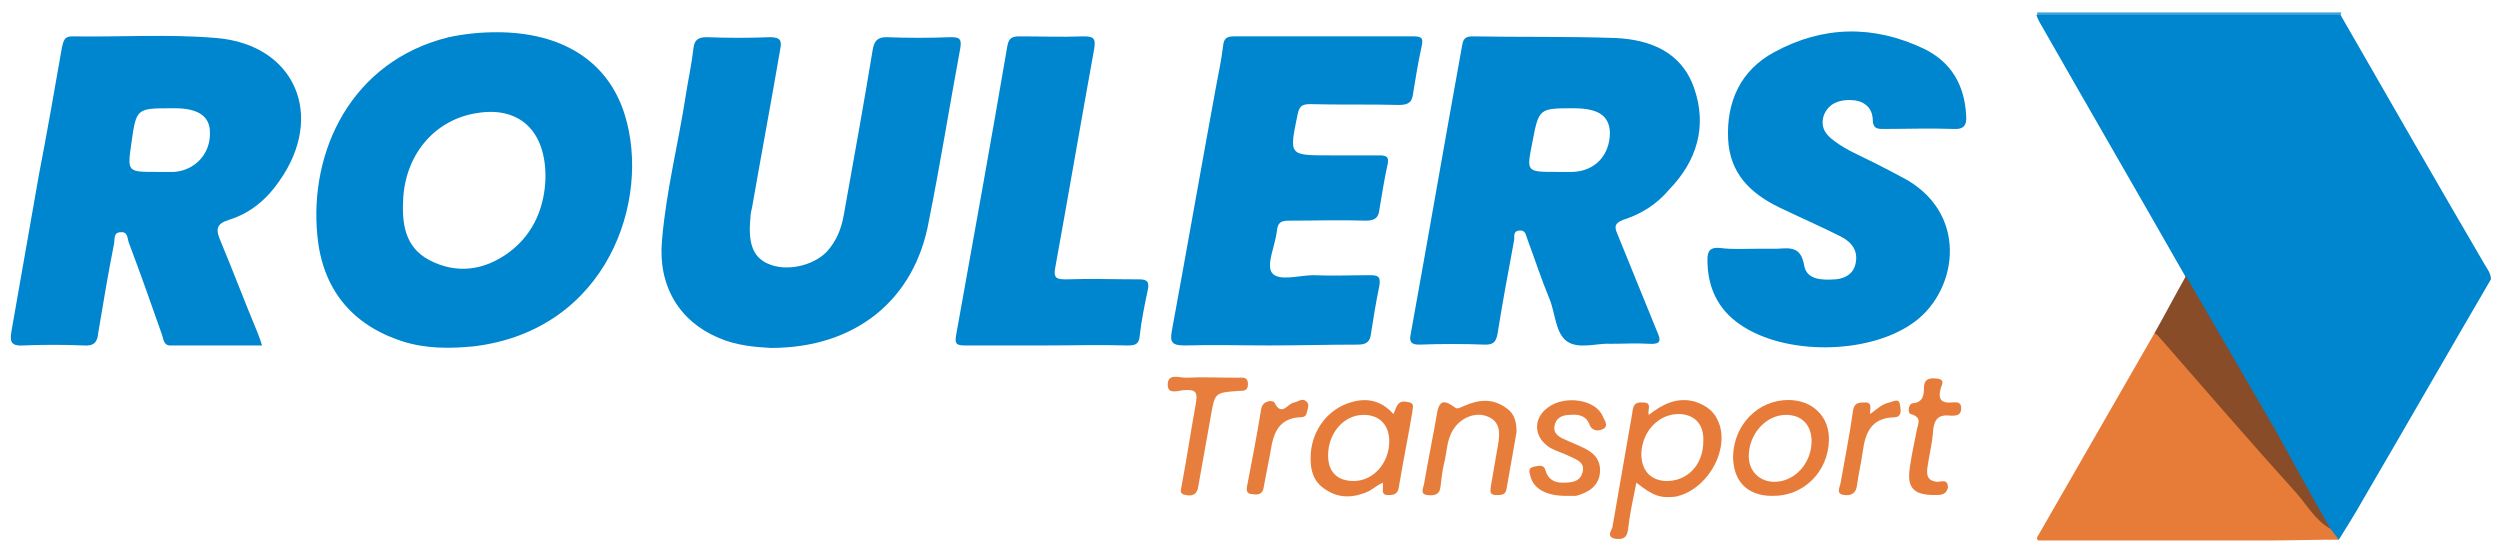 <?xml version="1.0" encoding="utf-8"?>
<!-- Generator: Adobe Illustrator 23.0.1, SVG Export Plug-In . SVG Version: 6.00 Build 0)  -->
<svg version="1.1" id="Calque_1" xmlns="http://www.w3.org/2000/svg" xmlns:xlink="http://www.w3.org/1999/xlink" x="0px" y="0px"
	 width="302.5px" height="67.7px" viewBox="0 0 302.5 67.7" style="enable-background:new 0 0 302.5 67.7;" xml:space="preserve">
<style type="text/css">
	.st0{fill:#3FA3DB;}
	.st1{fill:#0085CF;}
	.st2{fill:#0086CF;}
	.st3{fill:#E77C39;}
	.st4{fill:#884C29;}
	.st5{fill:#E77D3A;}
	.st6{fill:#E77D3B;}
	.st7{fill:#E87E3D;}
	.st8{fill:#E77C3A;}
	.st9{fill:#E77D3C;}
</style>
<g>
	<path class="st0" d="M283.3,1.5c0,0.1-0.1,0.3-0.1,0.4c-0.6,0.6-1.5,0.6-2.2,0.6c-10.7,0-21.4,0-32.1,0c-0.9,0-1.7-0.1-2.4-0.6
		c0-0.1,0-0.3,0-0.4C258.6,1.5,271,1.5,283.3,1.5z"/>
	<path class="st1" d="M246.4,1.8c12.3,0,24.5,0,36.8,0c5.8,10.1,11.6,20.2,17.5,30.3c0.3,0.5,0.7,1,0.7,1.7
		c-5.2,8.9-10.3,17.8-15.5,26.7c-0.9,1.6-1.9,3.2-2.9,4.8c-0.8-0.1-1.1-0.7-1.5-1.4c-4.2-7.6-8.6-15-12.9-22.5
		c-1.5-2.6-3.3-5.1-4.2-8c-5.7-10-11.5-20-17.2-30C246.9,2.9,246.6,2.4,246.4,1.8z"/>
	<path class="st1" d="M93.3,42.1c-2-0.1-4.2-0.3-6.3-1.2c-4.8-2-7.4-6.3-6.9-11.8c0.5-6,2-11.8,2.9-17.7c0.3-1.9,0.7-3.7,0.9-5.5
		c0.1-1,0.5-1.4,1.6-1.4c2.6,0.1,5.1,0.1,7.7,0c1.3,0,1.4,0.5,1.2,1.5c-1.1,6.4-2.3,12.8-3.4,19.1c-0.1,0.4-0.2,0.8-0.2,1.3
		c-0.3,3,0.3,4.7,2.1,5.5c2.2,1,5.4,0.3,7.1-1.4c1.2-1.3,1.8-2.8,2.1-4.5c1.2-6.7,2.4-13.3,3.5-20c0.2-1.1,0.6-1.5,1.7-1.5
		c2.6,0.1,5.1,0.1,7.7,0c1,0,1.4,0.1,1.2,1.3c-1.3,7-2.4,13.9-3.8,20.9C110.7,36.3,103.5,42.1,93.3,42.1z"/>
	<path class="st1" d="M212.4,30.1c0.9,0,1.7,0,2.6,0c1.6-0.1,2.9-0.3,3.3,2c0.3,1.8,2.2,1.8,3.8,1.7c1.1-0.1,2.1-0.6,2.4-1.8
		c0.4-1.6-0.4-2.7-1.8-3.4c-2.4-1.2-4.9-2.3-7.4-3.5c-3.5-1.7-6-4.1-6.2-8.3c-0.2-4.5,1.5-8.3,5.6-10.5c5.9-3.2,12-3.3,18.1-0.4
		c3.3,1.6,4.9,4.4,5.1,8c0.1,1.2-0.2,1.8-1.6,1.7c-2.7-0.1-5.5,0-8.2,0c-0.8,0-1.5,0.1-1.5-1.2c-0.1-1.6-1.3-2.3-2.8-2.3
		c-1.3,0-2.5,0.4-3.1,1.8c-0.5,1.5,0.2,2.4,1.3,3.2c1.5,1.1,3.2,1.8,4.8,2.6c1.4,0.7,2.7,1.4,4,2.1c7.6,4.5,5.9,13.8,0.5,17.4
		c-5.4,3.7-15.3,3.8-20.7,0.1c-2.8-1.9-4-4.6-4-7.9c0-1.1,0.4-1.5,1.5-1.4C209.6,30.2,211,30.1,212.4,30.1z"/>
	<path class="st2" d="M153.6,41.8c-3.4,0-6.8-0.1-10.2,0c-1.5,0-1.9-0.3-1.6-1.8c1.8-9.8,3.5-19.5,5.3-29.3c0.3-1.7,0.7-3.4,0.9-5.2
		c0.1-0.9,0.5-1.1,1.3-1.1c7.3,0,14.5,0,21.8,0c1.1,0,1.1,0.4,0.9,1.3c-0.4,1.8-0.7,3.7-1,5.5c-0.1,1.1-0.5,1.5-1.7,1.5
		c-3.6-0.1-7.2,0-10.8-0.1c-1,0-1.3,0.3-1.5,1.3c-1,4.9-1.1,4.9,3.9,4.9c2,0,4,0,6,0c0.9,0,1.2,0.2,1,1.1c-0.4,1.8-0.7,3.7-1,5.5
		c-0.1,0.9-0.5,1.3-1.6,1.3c-3.1-0.1-6.2,0-9.3,0c-1,0-1.4,0.2-1.5,1.3c-0.2,1.7-1.3,4-0.6,5c0.8,1.1,3.3,0.3,5,0.3
		c2.3,0.1,4.5,0,6.8,0c1,0,1.4,0.1,1.2,1.3c-0.4,1.9-0.7,3.8-1,5.7c-0.1,1-0.5,1.4-1.6,1.4C160.6,41.7,157.1,41.8,153.6,41.8z"/>
	<path class="st2" d="M126.5,41.8c-3.2,0-6.5,0-9.7,0c-1.1,0-1.3-0.2-1.1-1.3c2.1-11.7,4.2-23.3,6.2-35c0.2-1,0.7-1.1,1.5-1.1
		c2.6,0,5.1,0.1,7.7,0c1.2,0,1.5,0.2,1.3,1.5c-1.6,8.8-3.1,17.6-4.7,26.4c-0.3,1.4,0.2,1.5,1.3,1.5c2.9-0.1,5.8,0,8.8,0
		c0.9,0,1.3,0.2,1.1,1.2c-0.4,1.9-0.8,3.8-1,5.7c-0.1,1-0.6,1.1-1.5,1.1C133.1,41.7,129.8,41.8,126.5,41.8z"/>
	<path class="st3" d="M282,64c0.3,0.4,0.7,0.9,1,1.3c-3,0-6,0.1-8.9,0.1c-9.2,0-18.4,0-27.5,0c-0.1-0.2-0.2-0.3-0.1-0.4
		c4.7-8.2,9.5-16.5,14.2-24.7c0.6-0.2,0.9,0.2,1.2,0.6c5.3,6.2,10.8,12.2,16.2,18.3C279.4,60.8,280.6,62.5,282,64z"/>
	<path class="st4" d="M282,64c-1.8-1-2.8-2.8-4.1-4.3c-5.7-6.3-11.2-12.7-16.8-19.1c-0.1-0.1-0.3-0.2-0.4-0.3
		c1.3-2.3,2.5-4.6,3.8-6.9c3.6,6.2,7.2,12.4,10.8,18.6C277.5,56,279.7,60,282,64z"/>
	<path class="st5" d="M183.5,52.3c-0.4,2.3-0.8,4.5-1.2,6.8c-0.1,0.9-0.8,0.8-1.4,0.8c-0.8-0.1-0.5-0.7-0.5-1.1
		c0.3-1.7,0.6-3.5,0.9-5.2c0.2-1.3,0.2-2.6-1.3-3.2c-1.4-0.6-3.2,0.1-4.1,1.5c-0.9,1.3-0.8,2.9-1.2,4.3c-0.2,0.9-0.3,1.8-0.4,2.7
		c-0.1,1-0.8,1.1-1.6,1c-0.9-0.1-0.5-0.8-0.4-1.3c0.5-2.9,1.1-5.8,1.6-8.7c0.3-1.6,1-1.4,2-0.7c0.4,0.3,0.4,0.3,1.3-0.1
		c1.8-0.8,3.5-0.9,5.1,0.3C183.3,50.1,183.5,51.1,183.5,52.3z"/>
	<path class="st6" d="M189.5,60c-2.5,0-3.9-0.9-4.3-2.3c-0.1-0.5-0.4-1,0.3-1.2c0.5-0.1,1.3-0.4,1.5,0.4c0.3,1.1,1.1,1.5,2,1.5
		c1,0,2.2,0,2.5-1.3c0.3-1.2-0.8-1.5-1.6-1.9c-0.8-0.4-1.6-0.6-2.3-1c-2-1.2-2.2-3.5-0.3-4.9c2-1.5,5.7-1,6.6,1
		c0.2,0.5,0.8,1.2,0.1,1.6c-0.6,0.3-1.4,0.3-1.7-0.6c-0.4-1-1.3-1.2-2.3-1.1c-0.9,0-1.7,0.3-1.9,1.3c-0.2,1,0.6,1.4,1.3,1.7
		c0.6,0.3,1.2,0.5,1.8,0.8c1.4,0.6,2.5,1.4,2.4,3.1c-0.1,1.7-1.4,2.5-2.9,2.9C190.2,60,189.7,60,189.5,60z"/>
	<path class="st7" d="M142.9,59.2c0.7-3.7,1.2-7.1,1.8-10.4c0.2-1.2,0.1-1.7-1.3-1.6c-0.7,0-2,0.6-2.1-0.5c-0.1-1.6,1.3-1,2.2-1
		c2.1-0.1,4.1,0,6.2,0c0.6,0,1.3-0.2,1.3,0.8c0,0.8-0.5,0.8-1.1,0.8c-2.9,0.2-2.9,0.2-3.4,3.1c-0.5,2.8-1,5.6-1.5,8.4
		c-0.1,0.9-0.6,1.3-1.5,1.1C142.7,59.8,142.9,59.3,142.9,59.2z"/>
	<path class="st8" d="M234.1,59.9c-2.6,0-3.4-0.9-3-3.4c0.2-1.4,0.5-2.8,0.8-4.3c0.1-0.8,0.8-1.7-0.7-2.1c-0.4-0.1-0.3-1.2,0.2-1.3
		c1.3-0.1,1.4-1,1.4-1.9c0-1,0.6-1.2,1.5-1.1c1.2,0.1,0.6,0.8,0.5,1.3c-0.3,1.2,0.1,1.7,1.3,1.6c0.5,0,1.2-0.2,1.2,0.7
		c0,0.9-0.6,0.9-1.3,0.9c-1.5-0.2-2,0.5-2.1,1.9c-0.1,1.5-0.5,3-0.7,4.5c-0.1,0.9,0.1,1.5,1.2,1.6c0.5,0,1.3-0.4,1.3,0.7
		C235.5,59.9,234.8,59.9,234.1,59.9z"/>
	<path class="st9" d="M150.9,58.8c0.6-3.1,1.2-6.2,1.7-9.3c0.2-1.1,1.4-1.1,1.6-0.8c0.9,1.8,1.6,0.1,2.4,0c0.5-0.1,1-0.6,1.5-0.1
		c0.4,0.4,0.1,0.9,0,1.4c-0.1,0.5-0.6,0.5-1,0.5c-2,0.2-2.8,1.4-3.2,3.2c-0.3,1.8-0.7,3.6-1,5.3c-0.1,0.8-0.7,0.9-1.3,0.8
		C150.8,59.8,150.8,59.3,150.9,58.8z"/>
	<path class="st6" d="M226.3,50.1c0.8-0.6,1.4-1.2,2.3-1.4c0.5-0.1,1.2-0.6,1.3,0.3c0.1,0.6,0.3,1.5-0.8,1.5
		c-2.7,0.1-3.4,1.9-3.7,4.1c-0.2,1.4-0.5,2.7-0.7,4.1c-0.1,0.9-0.6,1.3-1.5,1.2c-1.1-0.1-0.6-0.9-0.5-1.4c0.5-2.9,1.1-5.8,1.5-8.7
		c0.1-0.9,0.5-1.1,1.3-1.1C226.7,48.6,226.2,49.5,226.3,50.1z"/>
	<path class="st1" d="M75.6,13.9c-2-6.5-7.6-10-15.5-10c-2,0-3.9,0.2-5.8,0.6c-11.8,2.9-16.9,13.8-15.9,24
		c0.6,6.4,4.1,10.8,10.3,12.8c2.8,0.9,5.7,0.9,8.7,0.6C73.5,39.9,78.8,24.2,75.6,13.9z M61.5,30.6c-2.9,2.1-6.2,2.6-9.5,0.9
		c-3.1-1.6-3.4-4.6-3.2-7.7c0.4-5.3,3.9-9.3,8.8-10.1c5.1-0.9,8.5,2,8.4,7.9C65.9,24.7,64.8,28.2,61.5,30.6z"/>
	<path class="st1" d="M26.2,4.6C20.4,4.1,14.5,4.5,8.7,4.4c-0.9,0-1,0.5-1.2,1.3C6.6,10.9,5.7,16,4.7,21.2C3.6,27.5,2.5,33.7,1.4,40
		c-0.2,1.2-0.2,1.9,1.4,1.8c2.4-0.1,4.9-0.1,7.3,0c1.3,0.1,1.7-0.4,1.8-1.6c0.6-3.6,1.2-7.2,1.9-10.7c0.1-0.5-0.1-1.4,0.8-1.4
		c0.9-0.1,0.8,0.8,1,1.3c1.4,3.7,2.7,7.4,4,11.1c0.2,0.6,0.2,1.4,1.2,1.3c3.6,0,7.1,0,10.9,0c-0.2-0.7-0.4-1.2-0.6-1.7
		c-1.5-3.6-2.9-7.3-4.4-10.9c-0.6-1.4-0.6-2.1,1-2.6c2.6-0.8,4.6-2.5,6.1-4.7C39.4,14,35.7,5.4,26.2,4.6z M21.1,20.8
		c-0.7,0-1.5,0-2.2,0c-3.5,0-3.5,0-3-3.5c0.6-4.2,0.6-4.2,4.9-4.2c0.1,0,0.2,0,0.4,0c2.8,0,4.2,1,4.2,2.9
		C25.5,18.6,23.6,20.6,21.1,20.8z"/>
	<path class="st1" d="M205,10.7c-1.5-4.4-5.3-5.9-9.5-6.1c-5.8-0.2-11.6-0.1-17.4-0.2c-1,0-1.1,0.6-1.2,1.2
		c-2.1,11.6-4.1,23.2-6.2,34.8c-0.2,0.9,0,1.3,1,1.3c2.7-0.1,5.4-0.1,8,0c1,0,1.3-0.3,1.5-1.3c0.6-3.8,1.3-7.5,2-11.3
		c0.1-0.4-0.2-1.1,0.6-1.2c0.8-0.1,0.8,0.5,1,1c0.9,2.4,1.7,4.9,2.7,7.3c0.7,1.7,0.7,4.1,2.1,5.1c1.4,1,3.7,0.2,5.2,0.3
		c1.8,0,3.2-0.1,4.7,0c1.5,0.1,1.5-0.4,1-1.5c-1.6-3.9-3.2-7.9-4.8-11.8c-0.4-0.9-0.3-1.3,0.7-1.7c2.2-0.7,4.1-1.9,5.6-3.7
		C205.3,19.5,206.6,15.3,205,10.7z M190.3,20.8c-0.7,0-1.3,0-2,0c-3.6,0-3.6,0-2.9-3.5c0.8-4.2,0.8-4.2,5-4.2c3,0,4.3,0.9,4.4,2.9
		C194.8,18.8,193,20.7,190.3,20.8z"/>
	<path class="st8" d="M208.1,51.5c-0.5-1.6-1.5-2.4-3-2.9c-2.2-0.6-3.9,0.3-5.6,1.6c-0.2-0.6,0.5-1.5-0.7-1.5
		c-1.1-0.1-1.2,0.5-1.3,1.3c-0.8,4.6-1.6,9.2-2.4,13.8c-0.1,0.4-0.8,1.2,0.4,1.4c1,0.1,1.4-0.2,1.5-1.2c0.2-1.8,0.6-3.6,1-5.6
		c2,1.6,2.9,1.9,4.7,1.7C206.3,59.4,209.1,55,208.1,51.5z M201.5,58.2c-1.8-0.1-2.9-1.3-2.9-3.3c0.1-2.8,2.2-4.9,4.7-4.8
		c1.8,0.1,2.9,1.3,2.8,3.3C206.1,56.3,204.1,58.3,201.5,58.2z"/>
	<path class="st8" d="M170.6,48.7c-0.5-0.1-1.1-0.3-1.5,0.3c-0.2,0.3-0.3,0.7-0.5,1.1c-1.5-1.7-3.3-2-5.2-1.4
		c-2.7,0.8-4.6,3.3-4.8,6.2c-0.1,1.8,0.2,3.4,1.9,4.4c1.7,1.1,3.5,0.9,5.2,0.1c0.5-0.3,1-0.7,1.6-1c0.2,0.6-0.4,1.6,0.8,1.5
		c0.9,0,1.1-0.4,1.2-1.2c0.5-3,1.1-5.9,1.6-8.9C170.9,49.4,171.2,48.9,170.6,48.7z M163.8,58.2c-2,0-3.1-1.1-3.1-3.1
		c0-2.7,1.9-4.9,4.3-4.9c1.9,0,3.1,1.2,3.1,3.2C168.1,56,166.2,58.2,163.8,58.2z"/>
	<path class="st8" d="M216.4,48.4c-3.7,0-6.6,3-6.7,6.8c0,3,1.7,4.8,4.7,4.8c3.8,0.1,6.8-2.9,6.9-6.7
		C221.4,50.4,219.3,48.4,216.4,48.4z M214.7,58.3c-1.8,0-3.1-1.3-3.1-3.1c0-2.7,2.1-5,4.5-5c1.9,0,3.1,1.2,3.1,3.2
		C219.2,56,217.2,58.3,214.7,58.3z"/>
</g>
</svg>
